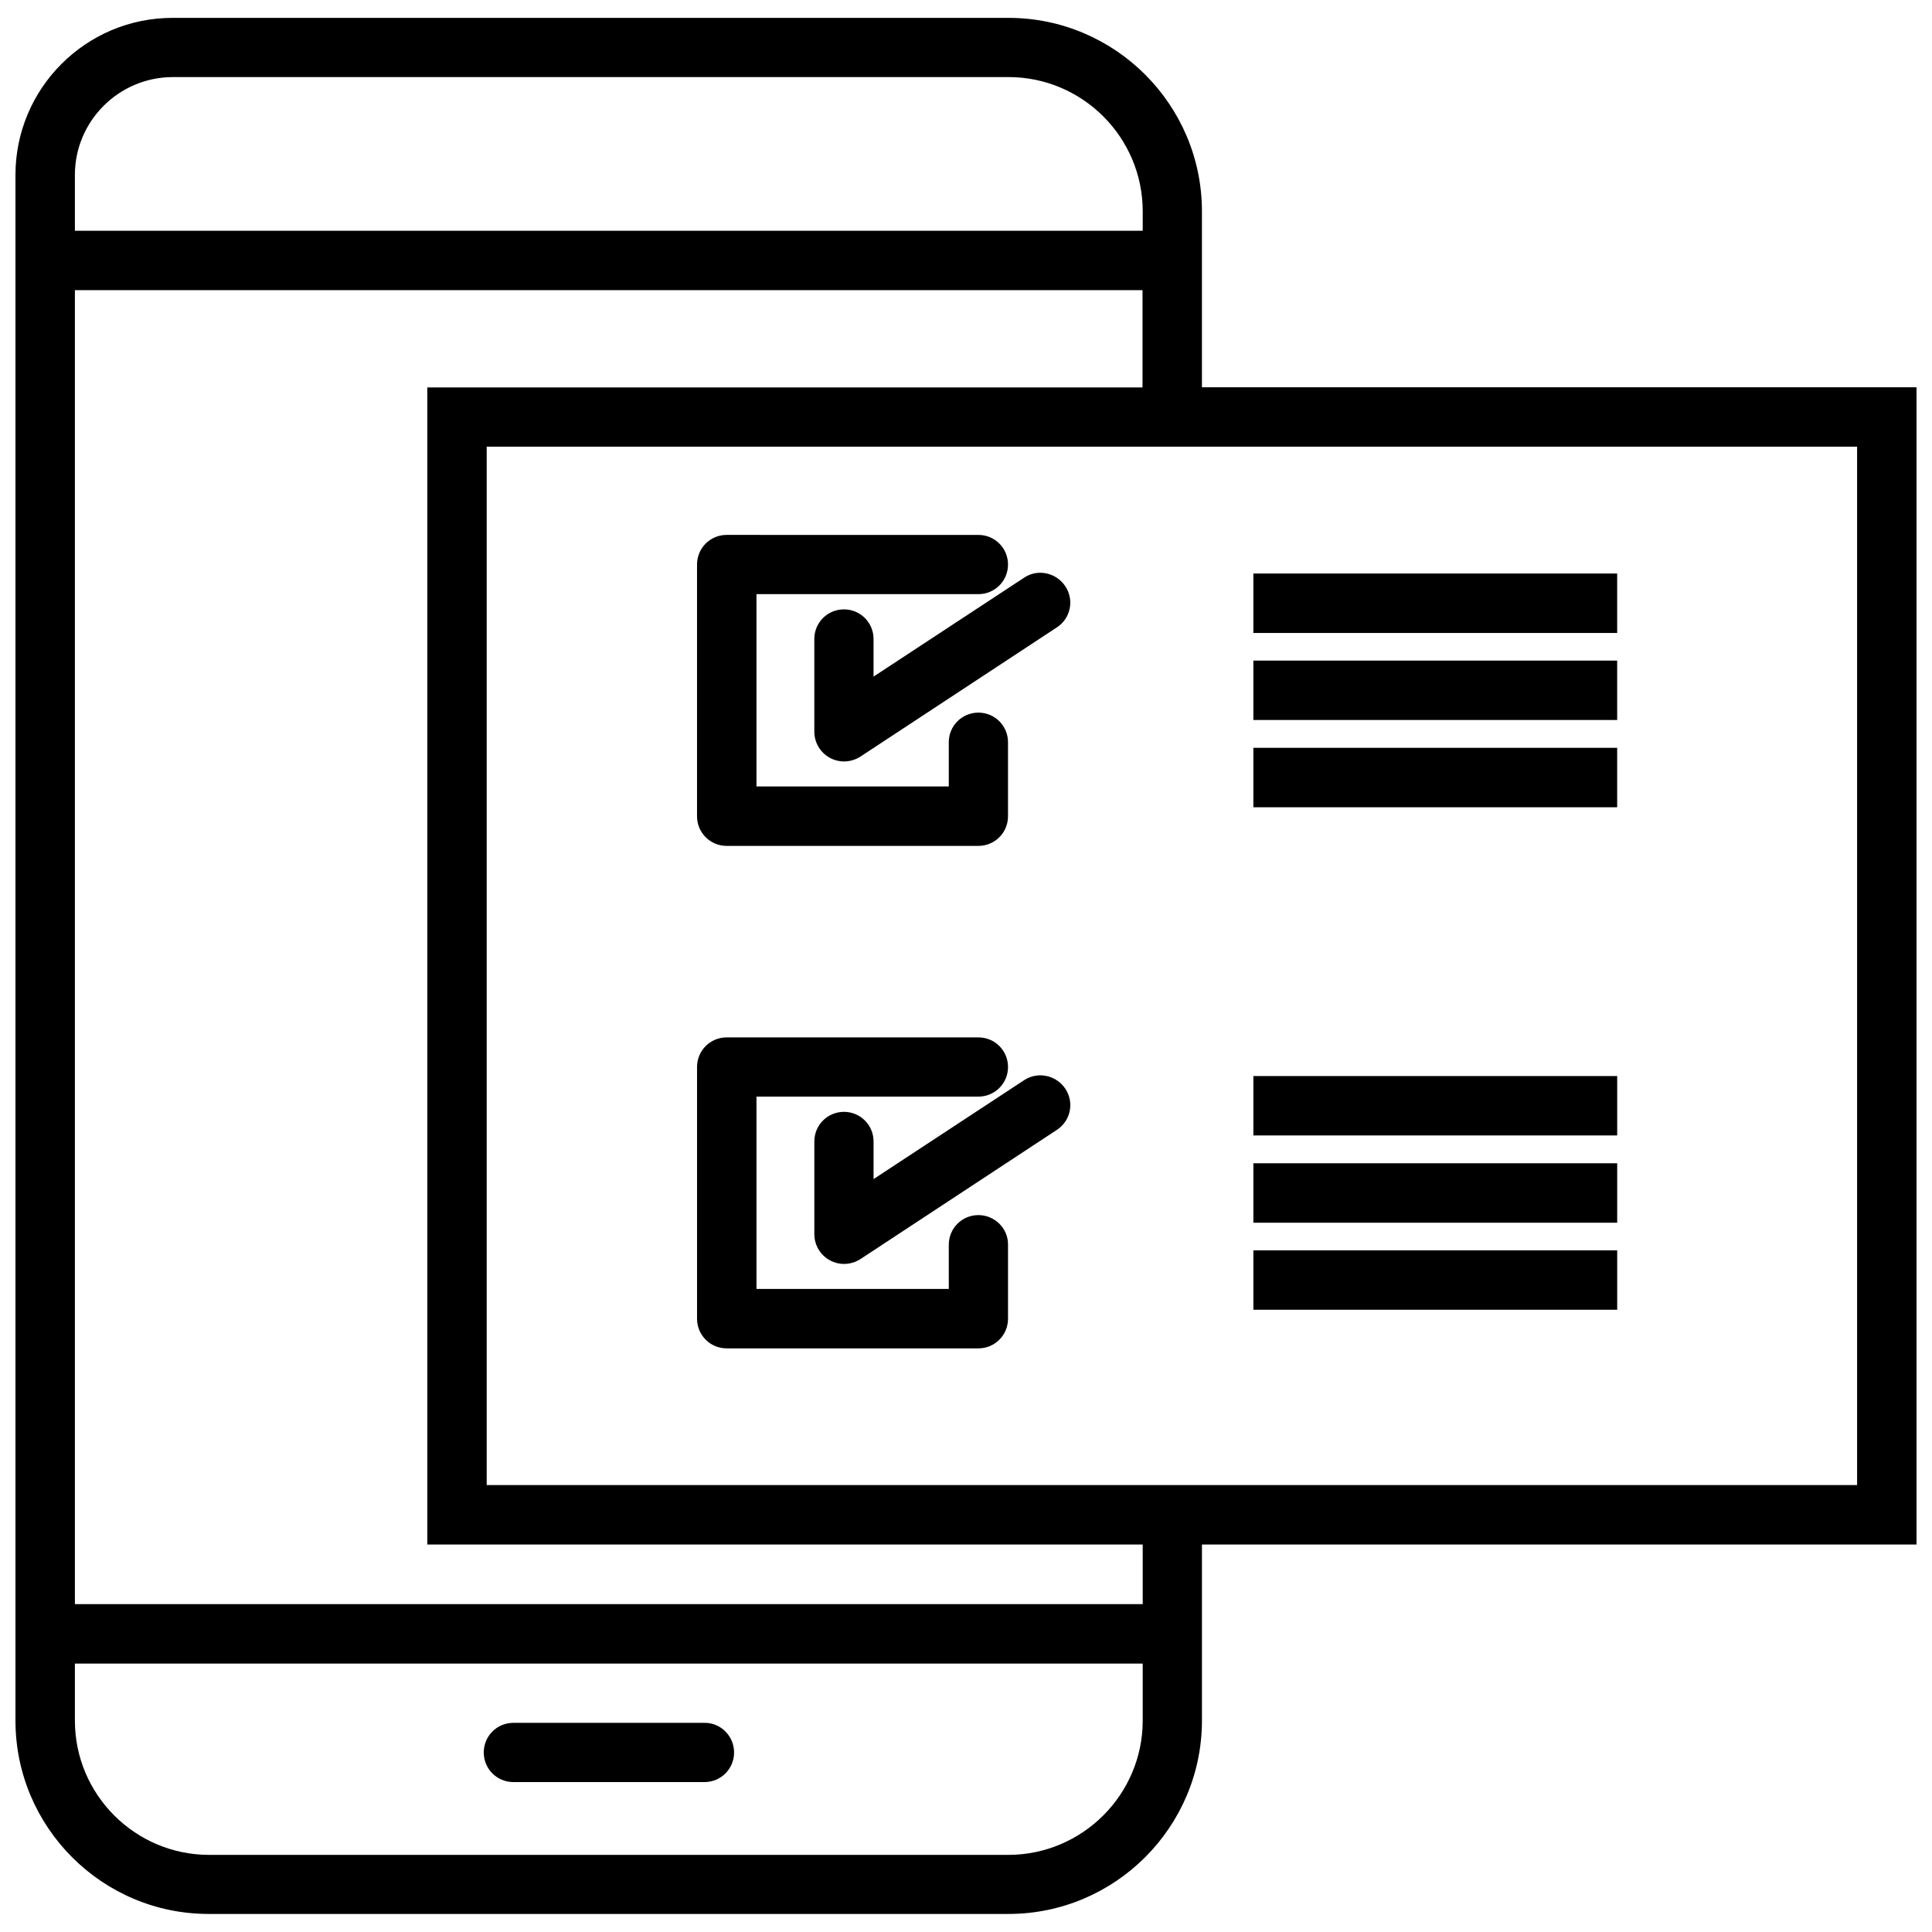 <?xml version="1.0" encoding="UTF-8"?>
<!-- Uploaded to: SVG Repo, www.svgrepo.com, Generator: SVG Repo Mixer Tools -->
<svg width="800px" height="800px" version="1.1" viewBox="144 144 512 512" xmlns="http://www.w3.org/2000/svg">
 <defs>
  <clipPath id="a">
   <path d="m148.09 148.09h503.81v503.81h-503.81z"/>
  </clipPath>
 </defs>
 <g clip-path="url(#a)">
  <path d="m338.54 608.42c0 4.348-3.5 7.848-7.848 7.848h-50.645c-4.348 0-7.848-3.5-7.848-7.848 0-4.348 3.5-7.848 7.848-7.848h50.645c4.293-0.055 7.848 3.496 7.848 7.848zm313.37-55.102h-189.38v46.617c0 28.266-23.016 51.281-51.281 51.281h-211.87c-28.266 0.051-51.281-22.965-51.281-51.23v-409.62c0-22.965 18.668-41.629 41.629-41.629h221.52c28.266 0 51.281 23.016 51.281 51.281v46.617h189.38zm-488.06-362.96v14.797h282.98l0.004-5.144c0-19.621-15.961-35.586-35.586-35.586l-221.52 0.004c-14.266 0.051-25.879 11.664-25.879 25.93zm282.98 409.62v-15.113h-282.98v15.113c0 19.621 15.961 35.586 35.586 35.586h211.86c19.57-0.055 35.535-16.016 35.535-35.586zm0-46.668h-189.59v-306.64h189.54v-25.773h-282.93v348.21h282.98zm189.32-290.94h-363.17v275.19h363.17zm-299.58 105.8h66.715c4.348 0 7.848-3.5 7.848-7.848v-19.621c0-4.348-3.5-7.848-7.848-7.848s-7.848 3.5-7.848 7.848v11.719h-50.965v-50.965h58.812c4.348 0 7.848-3.5 7.848-7.848 0-4.348-3.5-7.848-7.848-7.848l-66.715-0.004c-4.348 0-7.848 3.5-7.848 7.848v66.715c0 4.352 3.5 7.852 7.848 7.852zm78.809-71.062-39.879 26.199v-9.969c0-4.348-3.5-7.848-7.848-7.848s-7.848 3.5-7.848 7.848v24.555c0 2.918 1.59 5.57 4.137 6.949 1.168 0.637 2.441 0.953 3.711 0.953 1.484 0 3.023-0.426 4.348-1.273l52.078-34.258c3.66-2.387 4.668-7.266 2.227-10.926-2.441-3.609-7.32-4.672-10.926-2.231zm157.19-1.117h-96.414v15.75h96.414zm0 23.07h-96.414v15.75h96.414zm0 23.121h-96.414v15.75h96.414zm-169.28 123.83c-4.348 0-7.848 3.5-7.848 7.848v11.719h-50.965v-50.965h58.812c4.348 0 7.848-3.5 7.848-7.848s-3.5-7.848-7.848-7.848h-66.715c-4.348 0-7.848 3.5-7.848 7.848v66.715c0 4.348 3.5 7.848 7.848 7.848h66.715c4.348 0 7.848-3.5 7.848-7.848v-19.621c0.055-4.293-3.496-7.848-7.848-7.848zm12.094-35.742-39.879 26.199v-9.969c0-4.348-3.5-7.848-7.848-7.848s-7.848 3.5-7.848 7.848v24.555c0 2.918 1.59 5.57 4.137 6.949 1.168 0.637 2.441 0.953 3.711 0.953 1.484 0 3.023-0.426 4.348-1.273l52.078-34.258c3.66-2.387 4.668-7.266 2.227-10.926-2.441-3.609-7.32-4.617-10.926-2.231zm157.19-1.113h-96.414v15.75h96.414zm0 23.121h-96.414v15.75h96.414zm0 23.07h-96.414v15.75h96.414z"/>
 </g>
</svg>